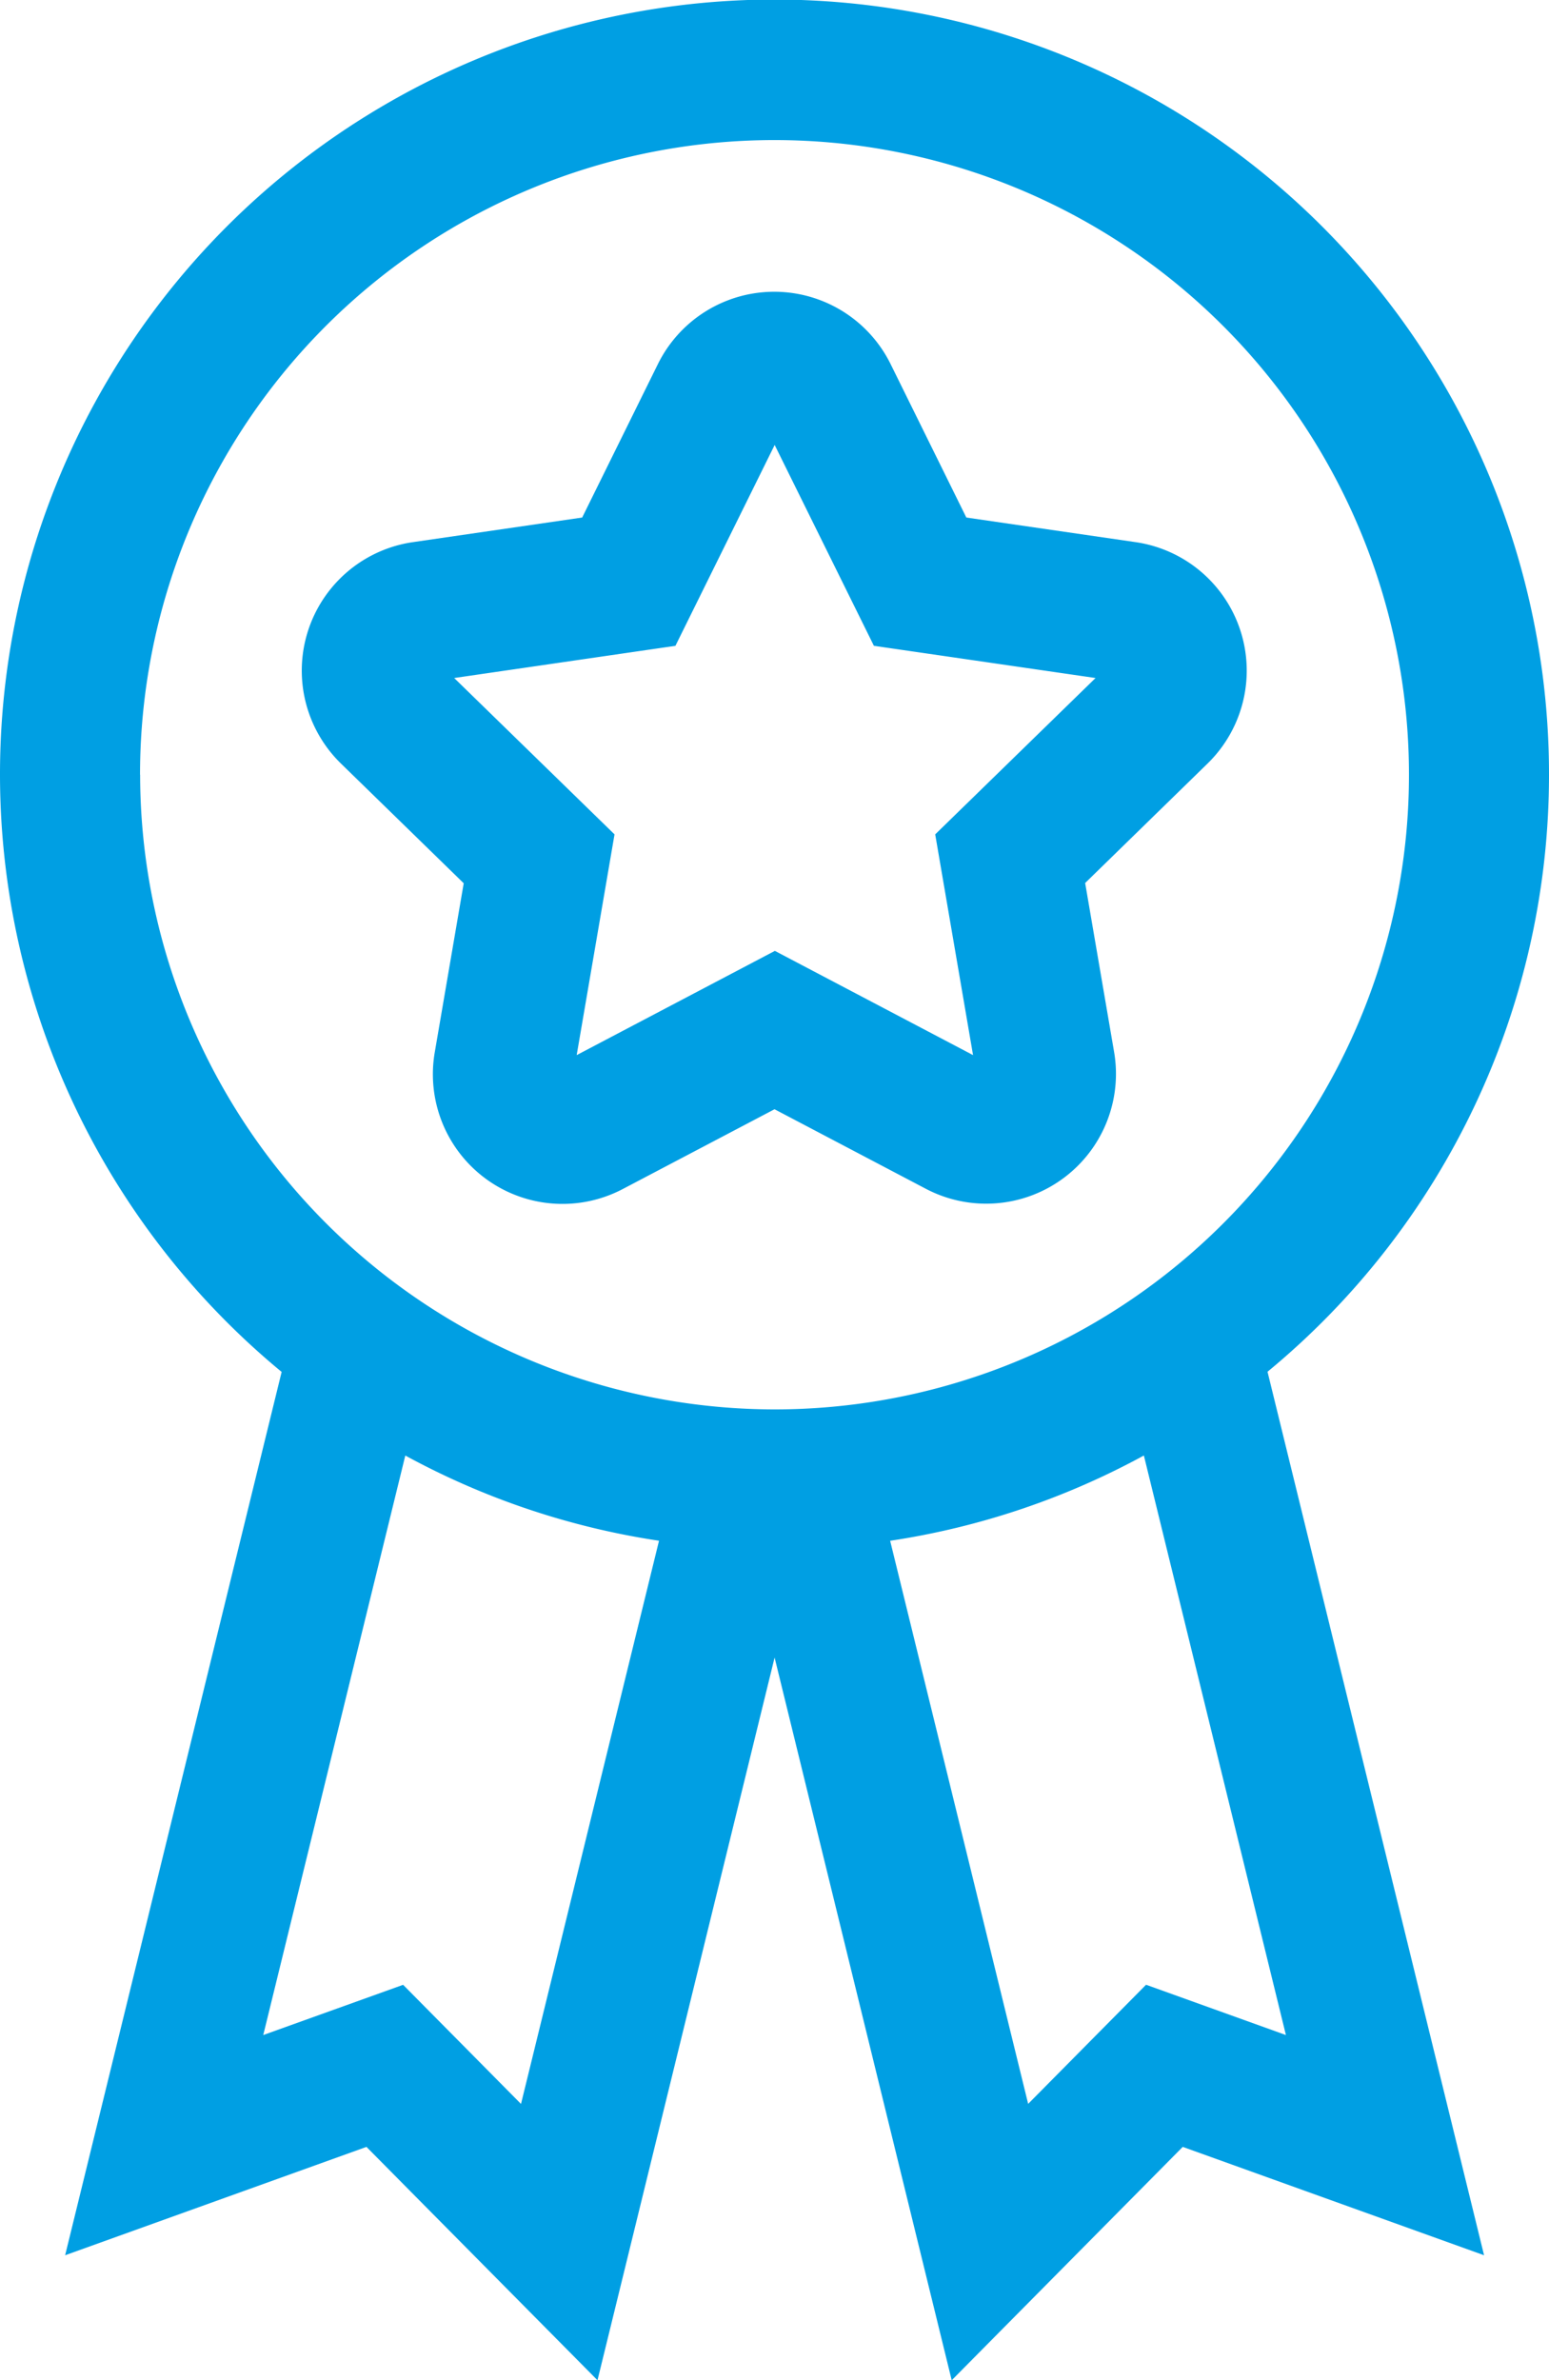 <?xml version="1.0" encoding="UTF-8"?>
<svg xmlns="http://www.w3.org/2000/svg" width="46.826" height="71.932" viewBox="0 0 46.826 71.932">
  <defs>
    <style>.a{fill:#009fe3;}</style>
  </defs>
  <g transform="translate(-88.964)">
    <path class="a" d="M135.79,23.413A23.413,23.413,0,1,0,97.478,41.46L90.933,68.155l9.109-3.275,6.984,7.052,5.354-21.84,5.354,21.84,6.984-7.052,9.109,3.275-6.546-26.7a23.376,23.376,0,0,0,8.509-18.044Zm-42.593,0a19.18,19.18,0,1,1,19.18,19.18A19.2,19.2,0,0,1,93.2,23.413Zm11.517,40.169-3.564-3.6L96.922,61.5l4.294-17.513a23.237,23.237,0,0,0,7.67,2.575ZM127.837,61.5l-4.228-1.52-3.564,3.6-4.172-17.017a23.236,23.236,0,0,0,7.67-2.577Z"></path>
    <path class="a" d="M158.54,80.408l-.874,5.1a3.918,3.918,0,0,0,5.692,4.135l4.578-2.406,4.578,2.406A3.923,3.923,0,0,0,178.2,85.5l-.874-5.1,3.7-3.61a3.923,3.923,0,0,0-2.174-6.691l-5.118-.744-2.289-4.637a3.923,3.923,0,0,0-7.035,0l-2.289,4.637-5.118.744a3.923,3.923,0,0,0-2.174,6.691Zm6.4-7.176,3-6.07,3,6.07,6.7.973-4.847,4.725,1.144,6.671-5.991-3.15-5.991,3.15,1.144-6.671-4.847-4.725Z" transform="translate(-55.558 -53.715)"></path>
  </g>
</svg>
